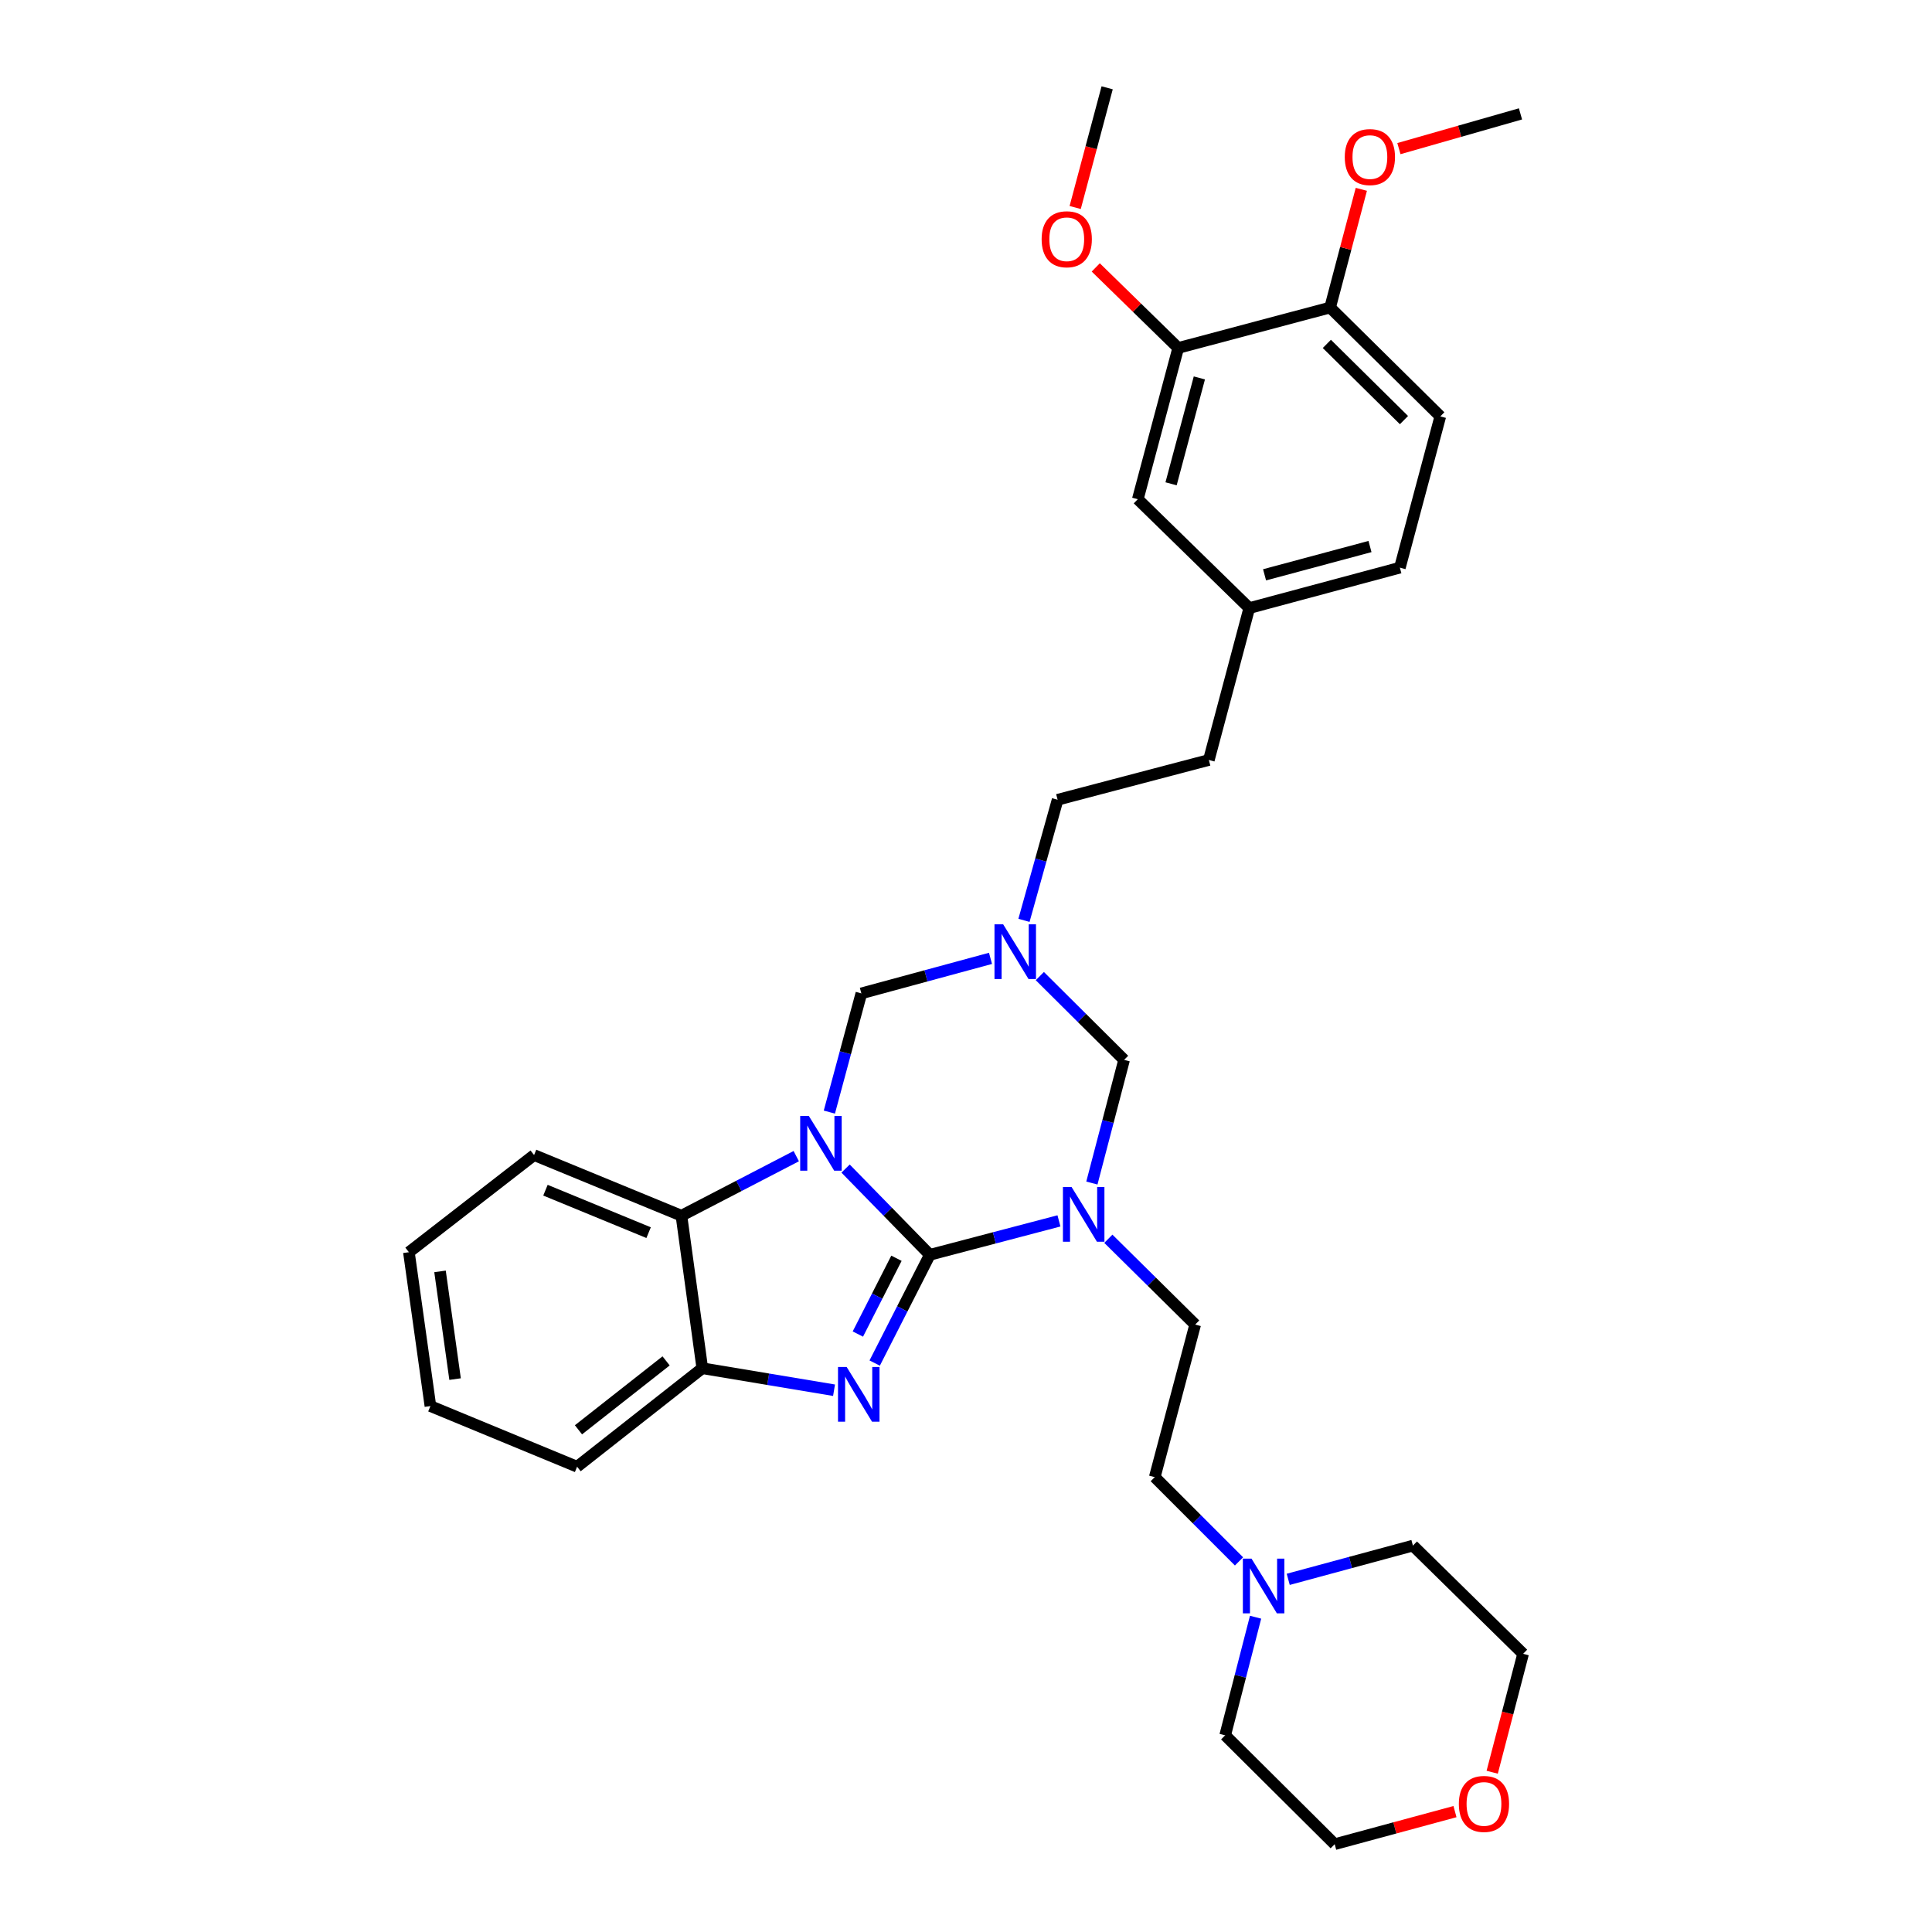 <?xml version='1.0' encoding='iso-8859-1'?>
<svg version='1.1' baseProfile='full'
              xmlns='http://www.w3.org/2000/svg'
                      xmlns:rdkit='http://www.rdkit.org/xml'
                      xmlns:xlink='http://www.w3.org/1999/xlink'
                  xml:space='preserve'
width='1000px' height='1000px' viewBox='0 0 1000 1000'>
<!-- END OF HEADER -->
<rect style='opacity:1.0;fill:#FFFFFF;stroke:none' width='1000' height='1000' x='0' y='0'> </rect>
<path class='bond-0' d='M 481.276,649.485 L 459.475,627.167' style='fill:none;fill-rule:evenodd;stroke:#000000;stroke-width:6px;stroke-linecap:butt;stroke-linejoin:miter;stroke-opacity:1' />
<path class='bond-0' d='M 459.475,627.167 L 437.674,604.849' style='fill:none;fill-rule:evenodd;stroke:#0000FF;stroke-width:6px;stroke-linecap:butt;stroke-linejoin:miter;stroke-opacity:1' />
<path class='bond-1' d='M 481.276,649.485 L 514.694,640.707' style='fill:none;fill-rule:evenodd;stroke:#000000;stroke-width:6px;stroke-linecap:butt;stroke-linejoin:miter;stroke-opacity:1' />
<path class='bond-1' d='M 514.694,640.707 L 548.112,631.928' style='fill:none;fill-rule:evenodd;stroke:#0000FF;stroke-width:6px;stroke-linecap:butt;stroke-linejoin:miter;stroke-opacity:1' />
<path class='bond-2' d='M 481.276,649.485 L 467.006,677.504' style='fill:none;fill-rule:evenodd;stroke:#000000;stroke-width:6px;stroke-linecap:butt;stroke-linejoin:miter;stroke-opacity:1' />
<path class='bond-2' d='M 467.006,677.504 L 452.736,705.523' style='fill:none;fill-rule:evenodd;stroke:#0000FF;stroke-width:6px;stroke-linecap:butt;stroke-linejoin:miter;stroke-opacity:1' />
<path class='bond-2' d='M 464.005,651.275 L 454.016,670.888' style='fill:none;fill-rule:evenodd;stroke:#000000;stroke-width:6px;stroke-linecap:butt;stroke-linejoin:miter;stroke-opacity:1' />
<path class='bond-2' d='M 454.016,670.888 L 444.027,690.501' style='fill:none;fill-rule:evenodd;stroke:#0000FF;stroke-width:6px;stroke-linecap:butt;stroke-linejoin:miter;stroke-opacity:1' />
<path class='bond-3' d='M 412.144,598.416 L 382.427,613.831' style='fill:none;fill-rule:evenodd;stroke:#0000FF;stroke-width:6px;stroke-linecap:butt;stroke-linejoin:miter;stroke-opacity:1' />
<path class='bond-3' d='M 382.427,613.831 L 352.71,629.247' style='fill:none;fill-rule:evenodd;stroke:#000000;stroke-width:6px;stroke-linecap:butt;stroke-linejoin:miter;stroke-opacity:1' />
<path class='bond-5' d='M 429.275,575.621 L 437.556,544.897' style='fill:none;fill-rule:evenodd;stroke:#0000FF;stroke-width:6px;stroke-linecap:butt;stroke-linejoin:miter;stroke-opacity:1' />
<path class='bond-5' d='M 437.556,544.897 L 445.836,514.173' style='fill:none;fill-rule:evenodd;stroke:#000000;stroke-width:6px;stroke-linecap:butt;stroke-linejoin:miter;stroke-opacity:1' />
<path class='bond-6' d='M 565.154,612.34 L 573.492,580.466' style='fill:none;fill-rule:evenodd;stroke:#0000FF;stroke-width:6px;stroke-linecap:butt;stroke-linejoin:miter;stroke-opacity:1' />
<path class='bond-6' d='M 573.492,580.466 L 581.829,548.592' style='fill:none;fill-rule:evenodd;stroke:#000000;stroke-width:6px;stroke-linecap:butt;stroke-linejoin:miter;stroke-opacity:1' />
<path class='bond-8' d='M 573.678,641.184 L 596.15,663.391' style='fill:none;fill-rule:evenodd;stroke:#0000FF;stroke-width:6px;stroke-linecap:butt;stroke-linejoin:miter;stroke-opacity:1' />
<path class='bond-8' d='M 596.15,663.391 L 618.621,685.597' style='fill:none;fill-rule:evenodd;stroke:#000000;stroke-width:6px;stroke-linecap:butt;stroke-linejoin:miter;stroke-opacity:1' />
<path class='bond-7' d='M 431.699,719.576 L 397.602,713.892' style='fill:none;fill-rule:evenodd;stroke:#0000FF;stroke-width:6px;stroke-linecap:butt;stroke-linejoin:miter;stroke-opacity:1' />
<path class='bond-7' d='M 397.602,713.892 L 363.505,708.208' style='fill:none;fill-rule:evenodd;stroke:#000000;stroke-width:6px;stroke-linecap:butt;stroke-linejoin:miter;stroke-opacity:1' />
<path class='bond-22' d='M 352.71,629.247 L 276.436,597.856' style='fill:none;fill-rule:evenodd;stroke:#000000;stroke-width:6px;stroke-linecap:butt;stroke-linejoin:miter;stroke-opacity:1' />
<path class='bond-22' d='M 335.721,638.019 L 282.329,616.045' style='fill:none;fill-rule:evenodd;stroke:#000000;stroke-width:6px;stroke-linecap:butt;stroke-linejoin:miter;stroke-opacity:1' />
<path class='bond-32' d='M 352.71,629.247 L 363.505,708.208' style='fill:none;fill-rule:evenodd;stroke:#000000;stroke-width:6px;stroke-linecap:butt;stroke-linejoin:miter;stroke-opacity:1' />
<path class='bond-4' d='M 538.213,505.227 L 560.021,526.909' style='fill:none;fill-rule:evenodd;stroke:#0000FF;stroke-width:6px;stroke-linecap:butt;stroke-linejoin:miter;stroke-opacity:1' />
<path class='bond-4' d='M 560.021,526.909 L 581.829,548.592' style='fill:none;fill-rule:evenodd;stroke:#000000;stroke-width:6px;stroke-linecap:butt;stroke-linejoin:miter;stroke-opacity:1' />
<path class='bond-13' d='M 530.006,476.373 L 538.712,445.162' style='fill:none;fill-rule:evenodd;stroke:#0000FF;stroke-width:6px;stroke-linecap:butt;stroke-linejoin:miter;stroke-opacity:1' />
<path class='bond-13' d='M 538.712,445.162 L 547.418,413.952' style='fill:none;fill-rule:evenodd;stroke:#000000;stroke-width:6px;stroke-linecap:butt;stroke-linejoin:miter;stroke-opacity:1' />
<path class='bond-33' d='M 512.683,496.045 L 479.26,505.109' style='fill:none;fill-rule:evenodd;stroke:#0000FF;stroke-width:6px;stroke-linecap:butt;stroke-linejoin:miter;stroke-opacity:1' />
<path class='bond-33' d='M 479.26,505.109 L 445.836,514.173' style='fill:none;fill-rule:evenodd;stroke:#000000;stroke-width:6px;stroke-linecap:butt;stroke-linejoin:miter;stroke-opacity:1' />
<path class='bond-23' d='M 363.505,708.208 L 298.708,759.165' style='fill:none;fill-rule:evenodd;stroke:#000000;stroke-width:6px;stroke-linecap:butt;stroke-linejoin:miter;stroke-opacity:1' />
<path class='bond-23' d='M 344.774,704.393 L 299.416,740.063' style='fill:none;fill-rule:evenodd;stroke:#000000;stroke-width:6px;stroke-linecap:butt;stroke-linejoin:miter;stroke-opacity:1' />
<path class='bond-15' d='M 618.621,685.597 L 597.702,764.559' style='fill:none;fill-rule:evenodd;stroke:#000000;stroke-width:6px;stroke-linecap:butt;stroke-linejoin:miter;stroke-opacity:1' />
<path class='bond-9' d='M 641.312,808.175 L 619.507,786.367' style='fill:none;fill-rule:evenodd;stroke:#0000FF;stroke-width:6px;stroke-linecap:butt;stroke-linejoin:miter;stroke-opacity:1' />
<path class='bond-9' d='M 619.507,786.367 L 597.702,764.559' style='fill:none;fill-rule:evenodd;stroke:#000000;stroke-width:6px;stroke-linecap:butt;stroke-linejoin:miter;stroke-opacity:1' />
<path class='bond-24' d='M 666.786,817.462 L 699.054,808.73' style='fill:none;fill-rule:evenodd;stroke:#0000FF;stroke-width:6px;stroke-linecap:butt;stroke-linejoin:miter;stroke-opacity:1' />
<path class='bond-24' d='M 699.054,808.73 L 731.322,799.999' style='fill:none;fill-rule:evenodd;stroke:#000000;stroke-width:6px;stroke-linecap:butt;stroke-linejoin:miter;stroke-opacity:1' />
<path class='bond-25' d='M 649.885,837.065 L 642.016,867.63' style='fill:none;fill-rule:evenodd;stroke:#0000FF;stroke-width:6px;stroke-linecap:butt;stroke-linejoin:miter;stroke-opacity:1' />
<path class='bond-25' d='M 642.016,867.63 L 634.146,898.195' style='fill:none;fill-rule:evenodd;stroke:#000000;stroke-width:6px;stroke-linecap:butt;stroke-linejoin:miter;stroke-opacity:1' />
<path class='bond-10' d='M 609.842,180.103 L 588.923,258.393' style='fill:none;fill-rule:evenodd;stroke:#000000;stroke-width:6px;stroke-linecap:butt;stroke-linejoin:miter;stroke-opacity:1' />
<path class='bond-10' d='M 620.788,195.609 L 606.145,250.412' style='fill:none;fill-rule:evenodd;stroke:#000000;stroke-width:6px;stroke-linecap:butt;stroke-linejoin:miter;stroke-opacity:1' />
<path class='bond-19' d='M 609.842,180.103 L 588.503,159.261' style='fill:none;fill-rule:evenodd;stroke:#000000;stroke-width:6px;stroke-linecap:butt;stroke-linejoin:miter;stroke-opacity:1' />
<path class='bond-19' d='M 588.503,159.261 L 567.163,138.419' style='fill:none;fill-rule:evenodd;stroke:#FF0000;stroke-width:6px;stroke-linecap:butt;stroke-linejoin:miter;stroke-opacity:1' />
<path class='bond-36' d='M 609.842,180.103 L 688.464,159.176' style='fill:none;fill-rule:evenodd;stroke:#000000;stroke-width:6px;stroke-linecap:butt;stroke-linejoin:miter;stroke-opacity:1' />
<path class='bond-11' d='M 688.464,159.176 L 745.495,215.526' style='fill:none;fill-rule:evenodd;stroke:#000000;stroke-width:6px;stroke-linecap:butt;stroke-linejoin:miter;stroke-opacity:1' />
<path class='bond-11' d='M 686.773,177.998 L 726.694,217.443' style='fill:none;fill-rule:evenodd;stroke:#000000;stroke-width:6px;stroke-linecap:butt;stroke-linejoin:miter;stroke-opacity:1' />
<path class='bond-21' d='M 688.464,159.176 L 696.542,128.585' style='fill:none;fill-rule:evenodd;stroke:#000000;stroke-width:6px;stroke-linecap:butt;stroke-linejoin:miter;stroke-opacity:1' />
<path class='bond-21' d='M 696.542,128.585 L 704.621,97.994' style='fill:none;fill-rule:evenodd;stroke:#FF0000;stroke-width:6px;stroke-linecap:butt;stroke-linejoin:miter;stroke-opacity:1' />
<path class='bond-12' d='M 588.923,258.393 L 646.618,314.743' style='fill:none;fill-rule:evenodd;stroke:#000000;stroke-width:6px;stroke-linecap:butt;stroke-linejoin:miter;stroke-opacity:1' />
<path class='bond-20' d='M 547.418,413.952 L 625.699,393.365' style='fill:none;fill-rule:evenodd;stroke:#000000;stroke-width:6px;stroke-linecap:butt;stroke-linejoin:miter;stroke-opacity:1' />
<path class='bond-14' d='M 753.097,937.688 L 721.967,946.117' style='fill:none;fill-rule:evenodd;stroke:#FF0000;stroke-width:6px;stroke-linecap:butt;stroke-linejoin:miter;stroke-opacity:1' />
<path class='bond-14' d='M 721.967,946.117 L 690.837,954.545' style='fill:none;fill-rule:evenodd;stroke:#000000;stroke-width:6px;stroke-linecap:butt;stroke-linejoin:miter;stroke-opacity:1' />
<path class='bond-35' d='M 772.358,917.301 L 780.356,886.655' style='fill:none;fill-rule:evenodd;stroke:#FF0000;stroke-width:6px;stroke-linecap:butt;stroke-linejoin:miter;stroke-opacity:1' />
<path class='bond-35' d='M 780.356,886.655 L 788.353,856.009' style='fill:none;fill-rule:evenodd;stroke:#000000;stroke-width:6px;stroke-linecap:butt;stroke-linejoin:miter;stroke-opacity:1' />
<path class='bond-16' d='M 745.495,215.526 L 724.576,293.824' style='fill:none;fill-rule:evenodd;stroke:#000000;stroke-width:6px;stroke-linecap:butt;stroke-linejoin:miter;stroke-opacity:1' />
<path class='bond-17' d='M 646.618,314.743 L 625.699,393.365' style='fill:none;fill-rule:evenodd;stroke:#000000;stroke-width:6px;stroke-linecap:butt;stroke-linejoin:miter;stroke-opacity:1' />
<path class='bond-18' d='M 646.618,314.743 L 724.576,293.824' style='fill:none;fill-rule:evenodd;stroke:#000000;stroke-width:6px;stroke-linecap:butt;stroke-linejoin:miter;stroke-opacity:1' />
<path class='bond-18' d='M 654.534,297.526 L 709.104,282.883' style='fill:none;fill-rule:evenodd;stroke:#000000;stroke-width:6px;stroke-linecap:butt;stroke-linejoin:miter;stroke-opacity:1' />
<path class='bond-28' d='M 556.513,107.406 L 564.785,76.43' style='fill:none;fill-rule:evenodd;stroke:#FF0000;stroke-width:6px;stroke-linecap:butt;stroke-linejoin:miter;stroke-opacity:1' />
<path class='bond-28' d='M 564.785,76.43 L 573.058,45.455' style='fill:none;fill-rule:evenodd;stroke:#000000;stroke-width:6px;stroke-linecap:butt;stroke-linejoin:miter;stroke-opacity:1' />
<path class='bond-29' d='M 724.077,76.925 L 755.539,67.936' style='fill:none;fill-rule:evenodd;stroke:#FF0000;stroke-width:6px;stroke-linecap:butt;stroke-linejoin:miter;stroke-opacity:1' />
<path class='bond-29' d='M 755.539,67.936 L 787,58.947' style='fill:none;fill-rule:evenodd;stroke:#000000;stroke-width:6px;stroke-linecap:butt;stroke-linejoin:miter;stroke-opacity:1' />
<path class='bond-30' d='M 276.436,597.856 L 211.647,648.141' style='fill:none;fill-rule:evenodd;stroke:#000000;stroke-width:6px;stroke-linecap:butt;stroke-linejoin:miter;stroke-opacity:1' />
<path class='bond-31' d='M 298.708,759.165 L 222.783,727.783' style='fill:none;fill-rule:evenodd;stroke:#000000;stroke-width:6px;stroke-linecap:butt;stroke-linejoin:miter;stroke-opacity:1' />
<path class='bond-26' d='M 731.322,799.999 L 788.353,856.009' style='fill:none;fill-rule:evenodd;stroke:#000000;stroke-width:6px;stroke-linecap:butt;stroke-linejoin:miter;stroke-opacity:1' />
<path class='bond-27' d='M 634.146,898.195 L 690.837,954.545' style='fill:none;fill-rule:evenodd;stroke:#000000;stroke-width:6px;stroke-linecap:butt;stroke-linejoin:miter;stroke-opacity:1' />
<path class='bond-34' d='M 211.647,648.141 L 222.783,727.783' style='fill:none;fill-rule:evenodd;stroke:#000000;stroke-width:6px;stroke-linecap:butt;stroke-linejoin:miter;stroke-opacity:1' />
<path class='bond-34' d='M 227.755,658.068 L 235.55,713.818' style='fill:none;fill-rule:evenodd;stroke:#000000;stroke-width:6px;stroke-linecap:butt;stroke-linejoin:miter;stroke-opacity:1' />
<path  class='atom-1' d='M 418.657 577.63
L 427.937 592.63
Q 428.857 594.11, 430.337 596.79
Q 431.817 599.47, 431.897 599.63
L 431.897 577.63
L 435.657 577.63
L 435.657 605.95
L 431.777 605.95
L 421.817 589.55
Q 420.657 587.63, 419.417 585.43
Q 418.217 583.23, 417.857 582.55
L 417.857 605.95
L 414.177 605.95
L 414.177 577.63
L 418.657 577.63
' fill='#0000FF'/>
<path  class='atom-2' d='M 554.65 614.406
L 563.93 629.406
Q 564.85 630.886, 566.33 633.566
Q 567.81 636.246, 567.89 636.406
L 567.89 614.406
L 571.65 614.406
L 571.65 642.726
L 567.77 642.726
L 557.81 626.326
Q 556.65 624.406, 555.41 622.206
Q 554.21 620.006, 553.85 619.326
L 553.85 642.726
L 550.17 642.726
L 550.17 614.406
L 554.65 614.406
' fill='#0000FF'/>
<path  class='atom-3' d='M 438.232 707.549
L 447.512 722.549
Q 448.432 724.029, 449.912 726.709
Q 451.392 729.389, 451.472 729.549
L 451.472 707.549
L 455.232 707.549
L 455.232 735.869
L 451.352 735.869
L 441.392 719.469
Q 440.232 717.549, 438.992 715.349
Q 437.792 713.149, 437.432 712.469
L 437.432 735.869
L 433.752 735.869
L 433.752 707.549
L 438.232 707.549
' fill='#0000FF'/>
<path  class='atom-5' d='M 519.226 478.414
L 528.506 493.414
Q 529.426 494.894, 530.906 497.574
Q 532.386 500.254, 532.466 500.414
L 532.466 478.414
L 536.226 478.414
L 536.226 506.734
L 532.346 506.734
L 522.386 490.334
Q 521.226 488.414, 519.986 486.214
Q 518.786 484.014, 518.426 483.334
L 518.426 506.734
L 514.746 506.734
L 514.746 478.414
L 519.226 478.414
' fill='#0000FF'/>
<path  class='atom-10' d='M 647.785 806.749
L 657.065 821.749
Q 657.985 823.229, 659.465 825.909
Q 660.945 828.589, 661.025 828.749
L 661.025 806.749
L 664.785 806.749
L 664.785 835.069
L 660.905 835.069
L 650.945 818.669
Q 649.785 816.749, 648.545 814.549
Q 647.345 812.349, 646.985 811.669
L 646.985 835.069
L 643.305 835.069
L 643.305 806.749
L 647.785 806.749
' fill='#0000FF'/>
<path  class='atom-15' d='M 755.098 933.707
Q 755.098 926.907, 758.458 923.107
Q 761.818 919.307, 768.098 919.307
Q 774.378 919.307, 777.738 923.107
Q 781.098 926.907, 781.098 933.707
Q 781.098 940.587, 777.698 944.507
Q 774.298 948.387, 768.098 948.387
Q 761.858 948.387, 758.458 944.507
Q 755.098 940.627, 755.098 933.707
M 768.098 945.187
Q 772.418 945.187, 774.738 942.307
Q 777.098 939.387, 777.098 933.707
Q 777.098 928.147, 774.738 925.347
Q 772.418 922.507, 768.098 922.507
Q 763.778 922.507, 761.418 925.307
Q 759.098 928.107, 759.098 933.707
Q 759.098 939.427, 761.418 942.307
Q 763.778 945.187, 768.098 945.187
' fill='#FF0000'/>
<path  class='atom-20' d='M 539.147 123.832
Q 539.147 117.032, 542.507 113.232
Q 545.867 109.432, 552.147 109.432
Q 558.427 109.432, 561.787 113.232
Q 565.147 117.032, 565.147 123.832
Q 565.147 130.712, 561.747 134.632
Q 558.347 138.512, 552.147 138.512
Q 545.907 138.512, 542.507 134.632
Q 539.147 130.752, 539.147 123.832
M 552.147 135.312
Q 556.467 135.312, 558.787 132.432
Q 561.147 129.512, 561.147 123.832
Q 561.147 118.272, 558.787 115.472
Q 556.467 112.632, 552.147 112.632
Q 547.827 112.632, 545.467 115.432
Q 543.147 118.232, 543.147 123.832
Q 543.147 129.552, 545.467 132.432
Q 547.827 135.312, 552.147 135.312
' fill='#FF0000'/>
<path  class='atom-22' d='M 696.051 81.298
Q 696.051 74.498, 699.411 70.698
Q 702.771 66.898, 709.051 66.898
Q 715.331 66.898, 718.691 70.698
Q 722.051 74.498, 722.051 81.298
Q 722.051 88.178, 718.651 92.098
Q 715.251 95.978, 709.051 95.978
Q 702.811 95.978, 699.411 92.098
Q 696.051 88.218, 696.051 81.298
M 709.051 92.778
Q 713.371 92.778, 715.691 89.898
Q 718.051 86.978, 718.051 81.298
Q 718.051 75.738, 715.691 72.938
Q 713.371 70.098, 709.051 70.098
Q 704.731 70.098, 702.371 72.898
Q 700.051 75.698, 700.051 81.298
Q 700.051 87.018, 702.371 89.898
Q 704.731 92.778, 709.051 92.778
' fill='#FF0000'/>
</svg>

